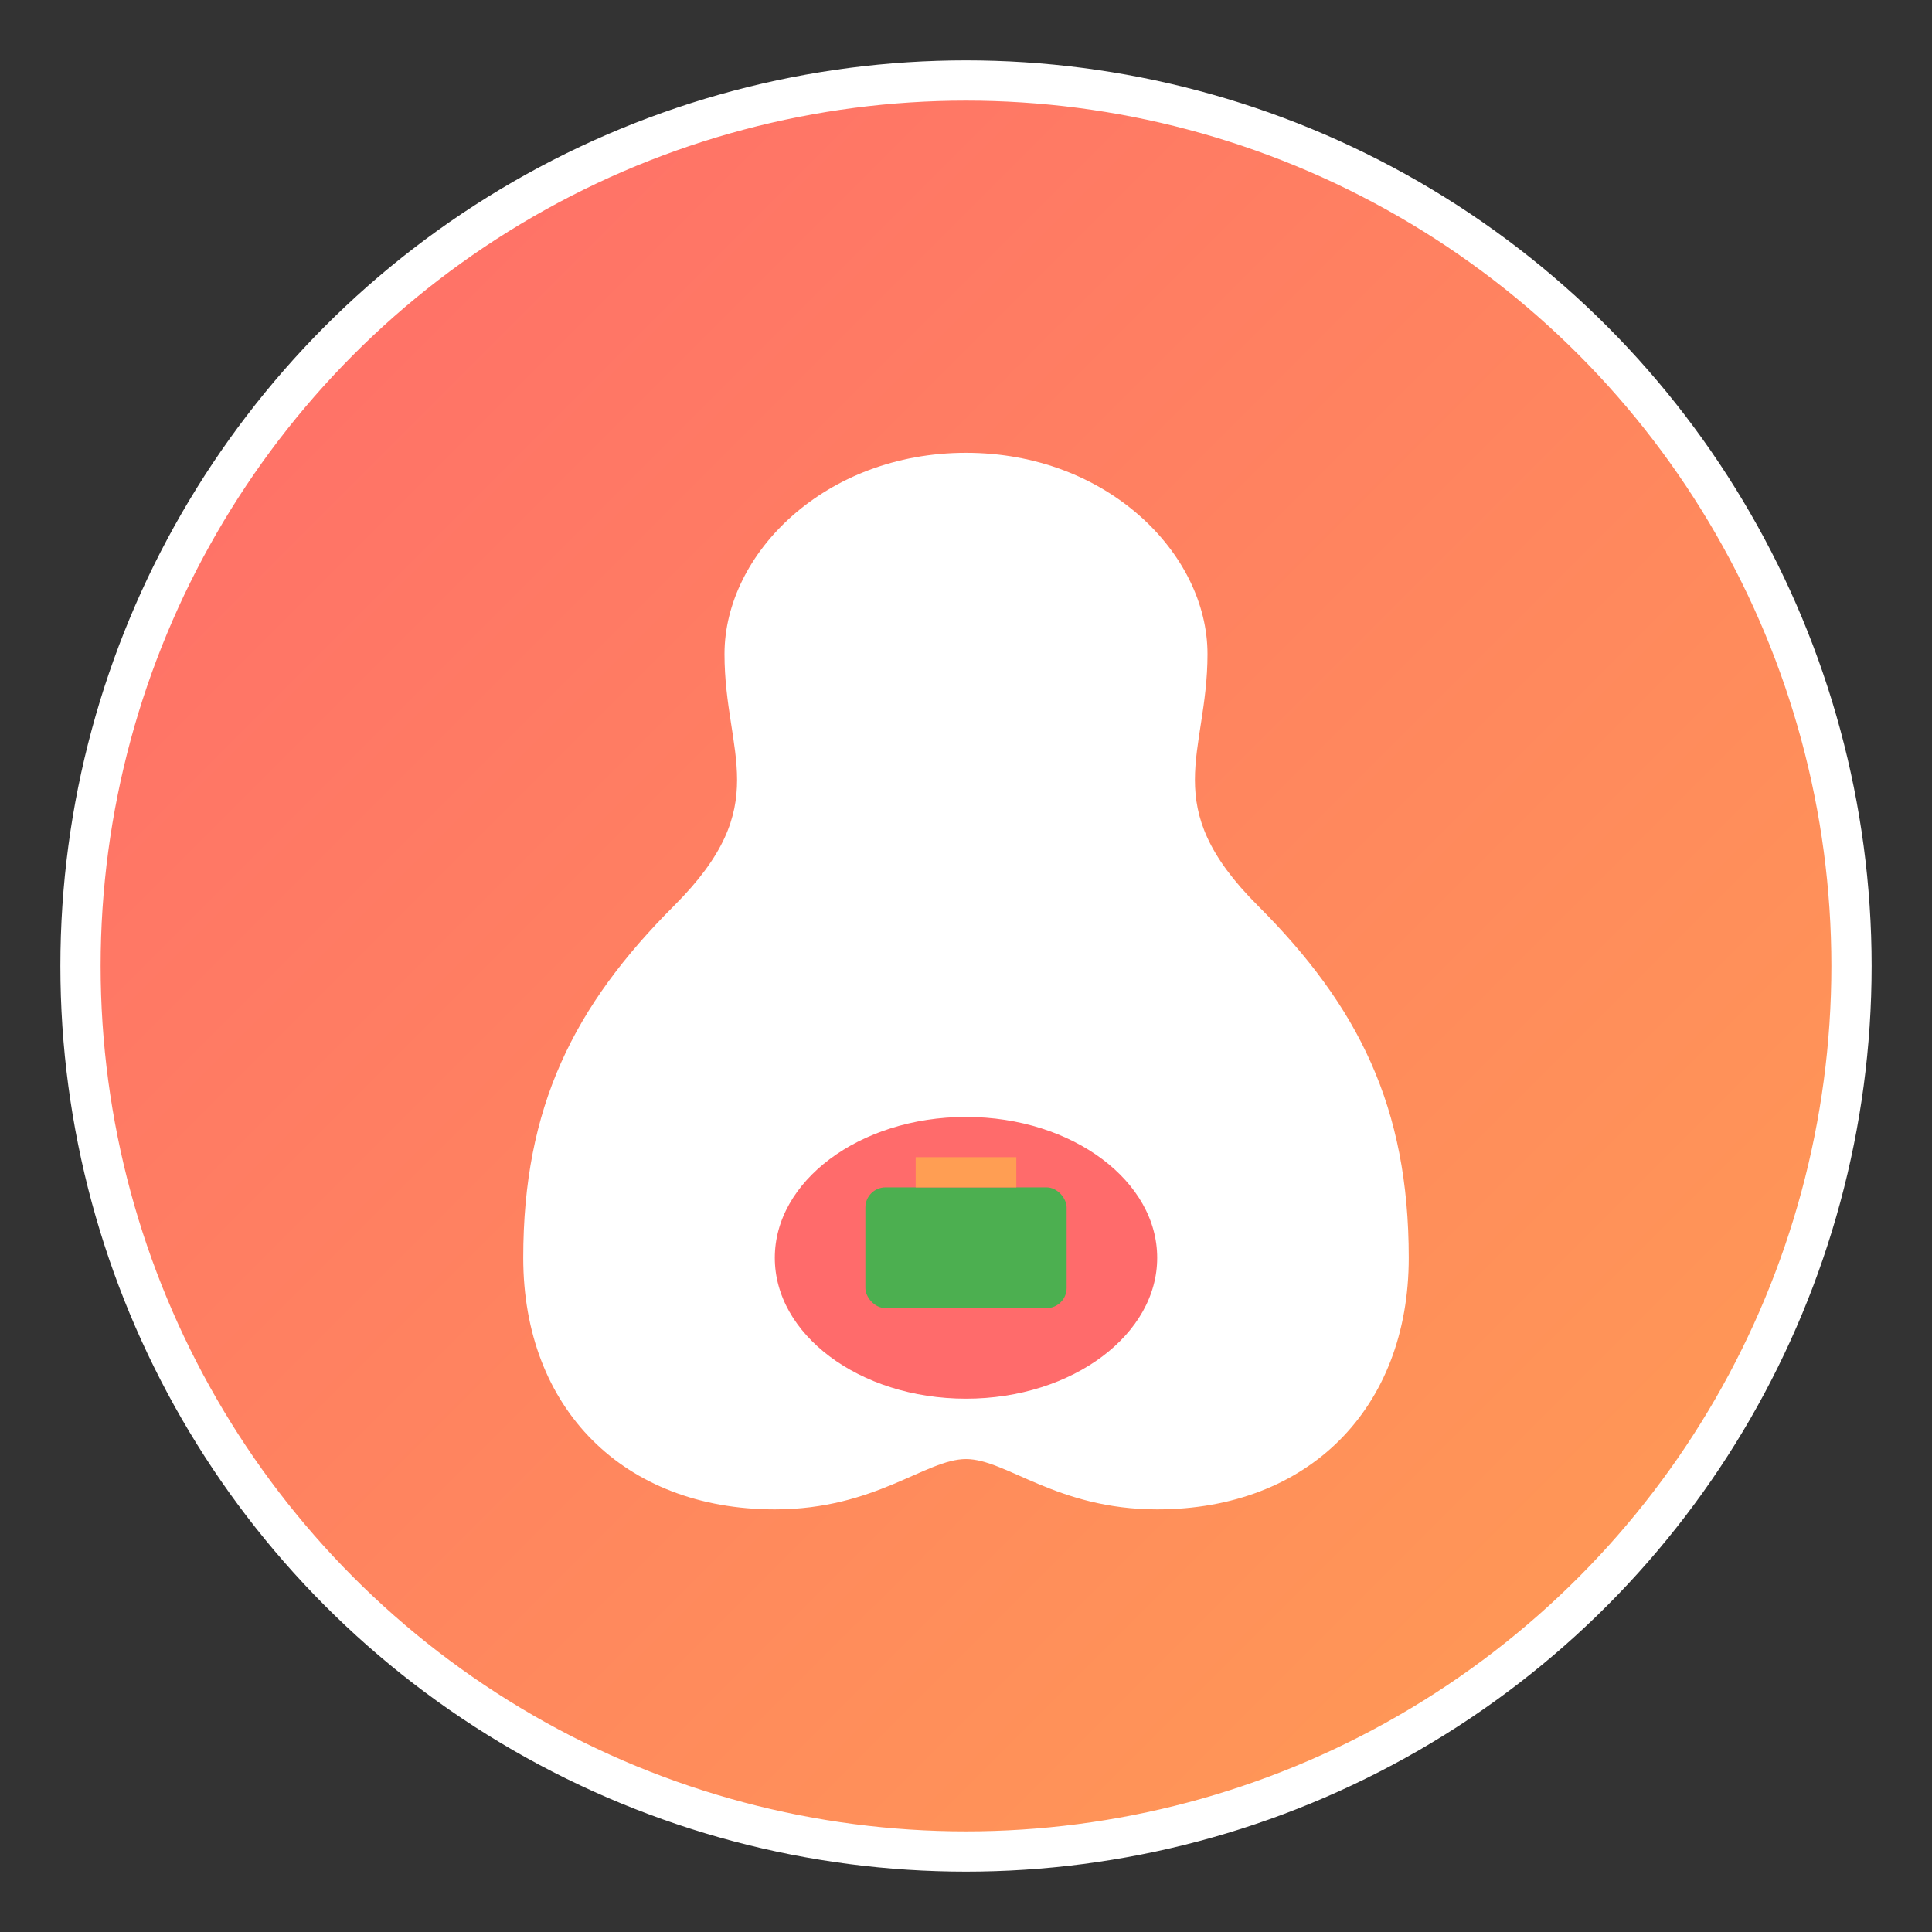 <?xml version="1.0" encoding="UTF-8" standalone="no"?>
<svg xmlns="http://www.w3.org/2000/svg" xmlns:xlink="http://www.w3.org/1999/xlink" width="192" height="192" viewBox="0 0 192 192">
  <rect x="0" y="0" width="192" height="192" fill="#333333" stroke="none"/>
  <defs>
    <linearGradient id="gradient" x1="0%" y1="0%" x2="100%" y2="100%">
      <stop offset="0%" style="stop-color:#FF6B6B;stop-opacity:1" />
      <stop offset="100%" style="stop-color:#FF9E53;stop-opacity:1" />
    </linearGradient>
  </defs>
  <circle cx="96" cy="96" r="88" fill="url(#gradient)" stroke="#FFFFFF" stroke-width="4"/>
  <g fill="#FFFFFF">
    <!-- Kangaroo silhouette -->
    <path d="M96,45 C110,45 120,55 120,65 C120,75 115,80 125,90 C135,100 140,110 140,125 C140,140 130,150 115,150 C105,150 100,145 96,145 C92,145 87,150 77,150 C62,150 52,140 52,125 C52,110 57,100 67,90 C77,80 72,75 72,65 C72,55 82,45 96,45 Z" />
    <!-- Pouch -->
    <ellipse cx="96" cy="125" rx="20" ry="15" fill="#FF6B6B" stroke="#FFFFFF" stroke-width="2"/>
    <!-- Groceries -->
    <rect x="86" y="118" width="20" height="12" rx="2" fill="#4CAF50" />
    <rect x="91" y="115" width="10" height="3" fill="#FF9E53" />
  </g>
</svg>
